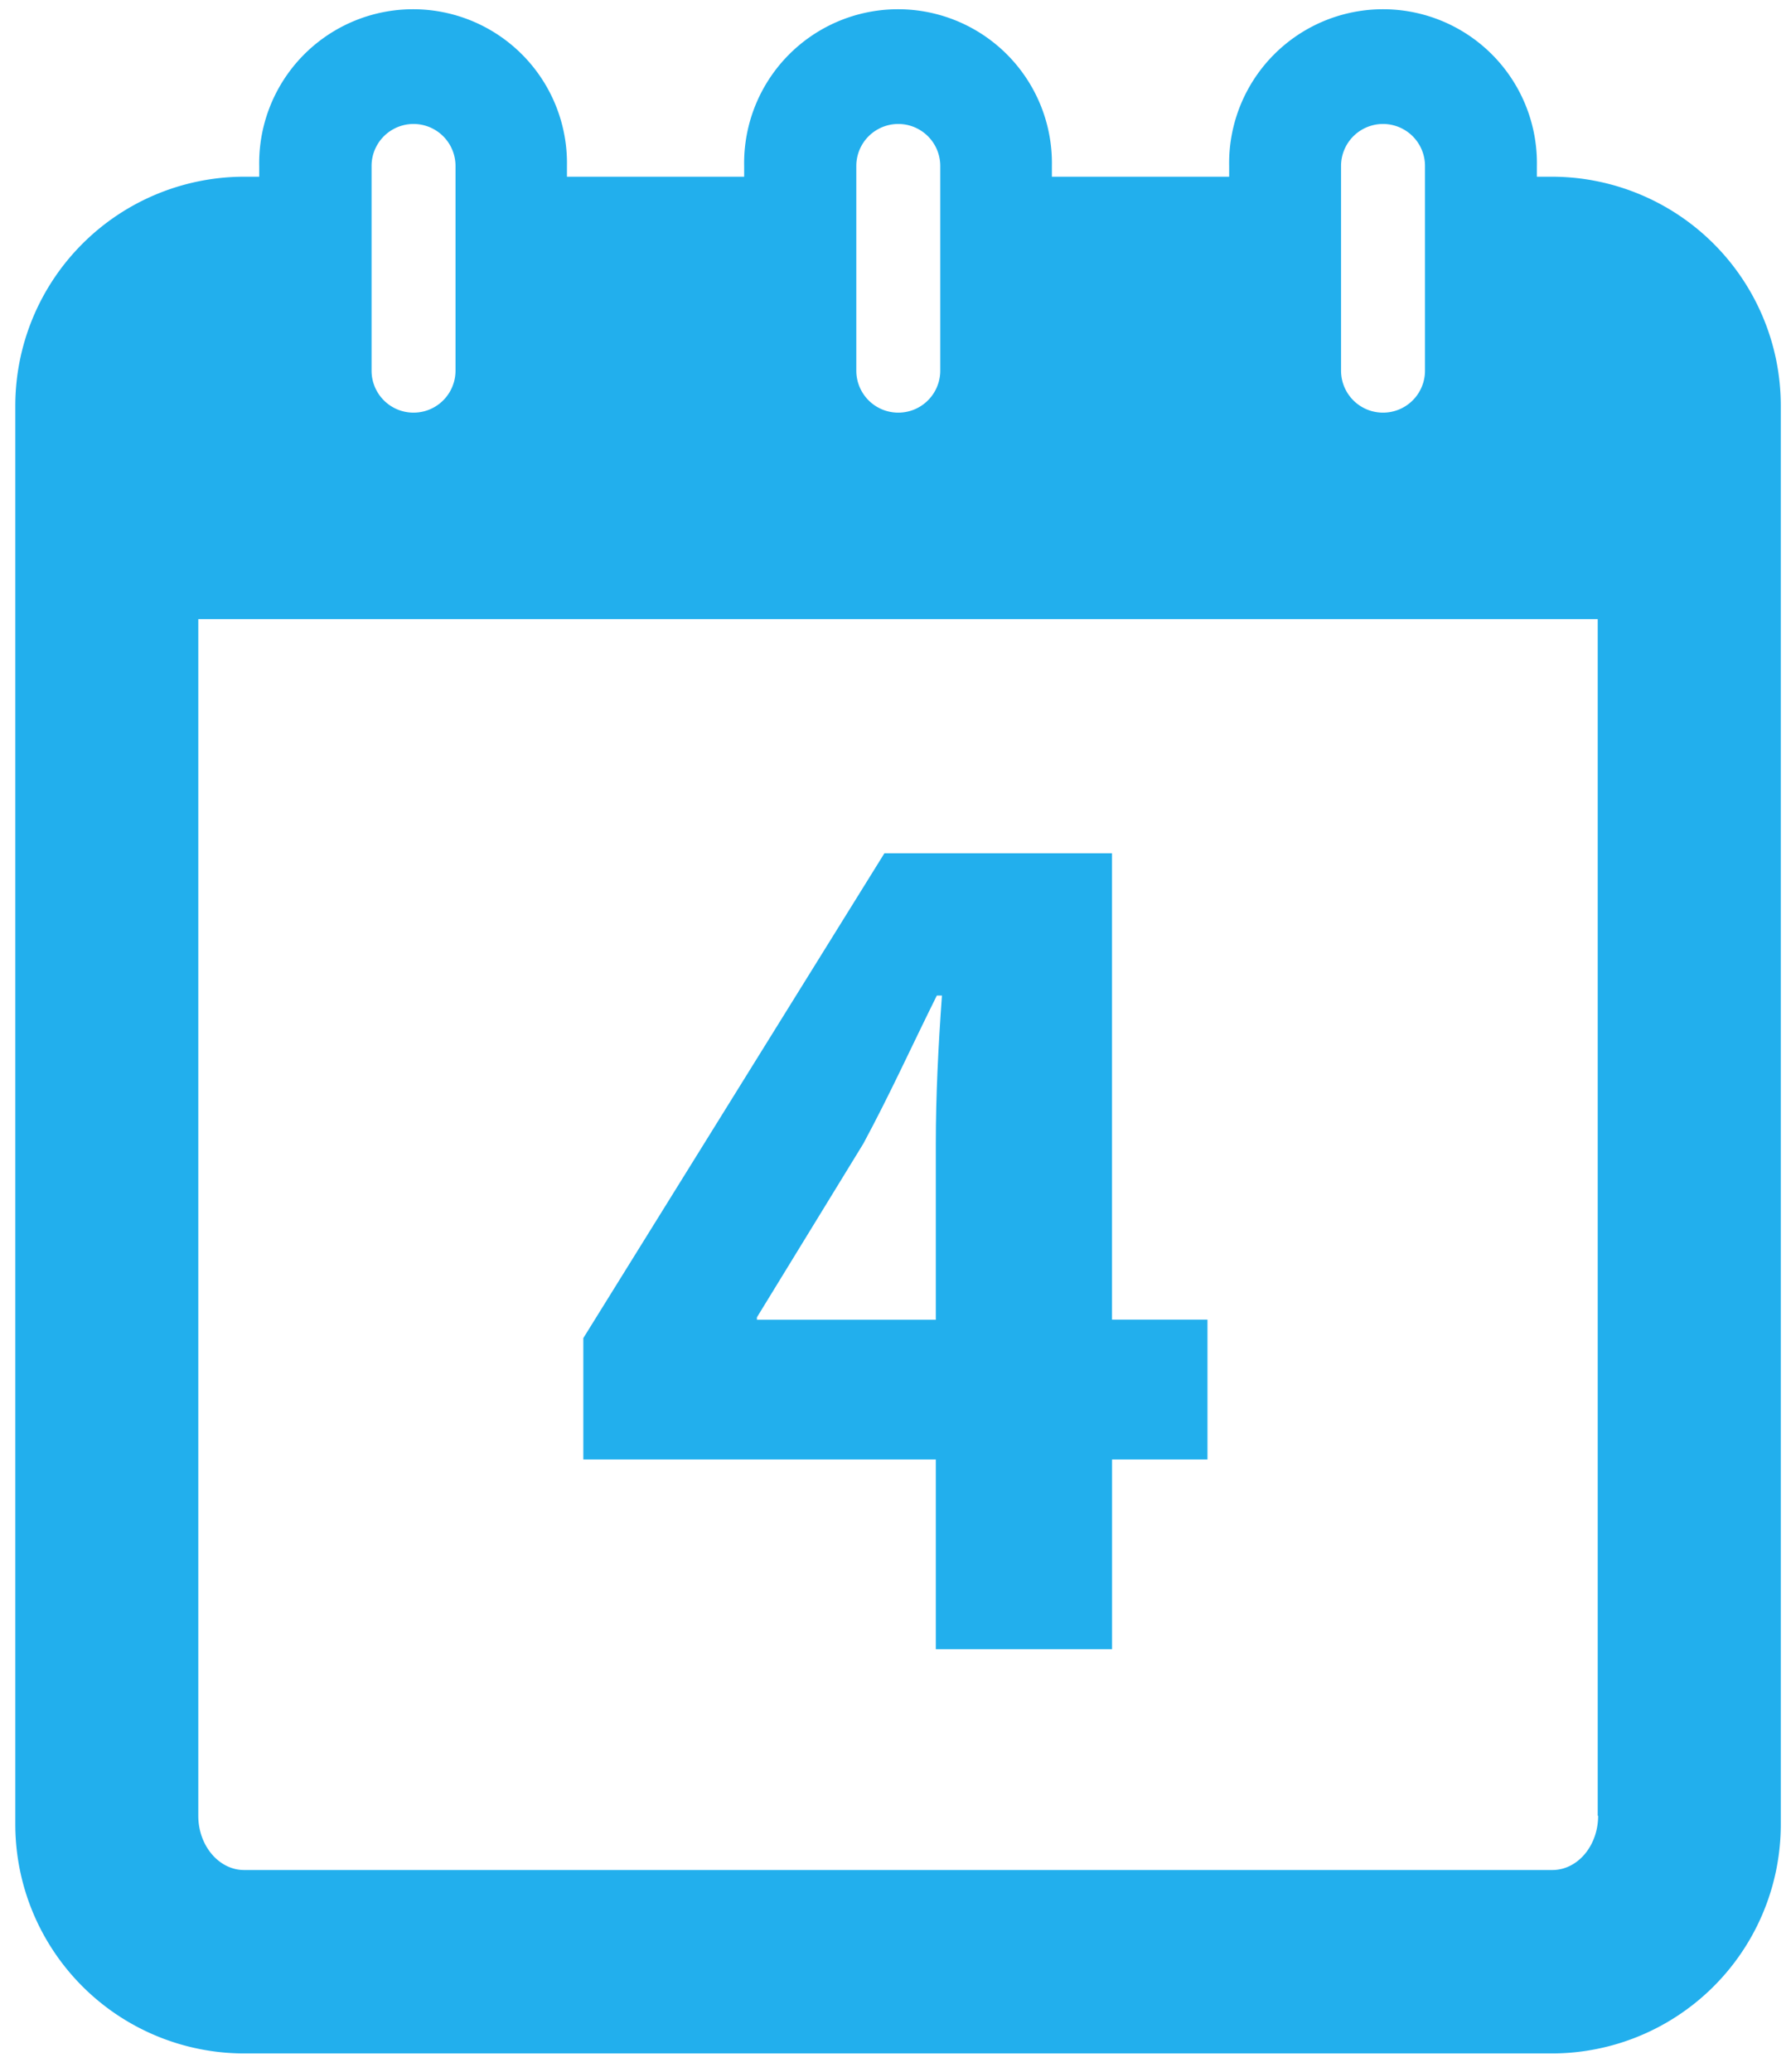 <svg id="Layer_1" data-name="Layer 1" xmlns="http://www.w3.org/2000/svg" viewBox="0 0 351 406"><defs><style>.cls-1{fill:#22afed;}</style></defs><title>day</title><path class="cls-1" d="M304.14,34.63H301.2V32.52a30.16,30.16,0,1,0-60.31,0v2.11H206.15V32.52a30.16,30.16,0,1,0-60.31,0v2.11H111.11V32.52a30.16,30.16,0,1,0-60.31,0v2.11H47.86A44.89,44.89,0,0,0,3,79.51v278a44.89,44.89,0,0,0,44.89,44.89H304.14A44.89,44.89,0,0,0,349,357.47v-278A44.89,44.89,0,0,0,304.14,34.63Zm-41.32-2.11a8.22,8.22,0,1,1,16.45,0V72.64a8.22,8.22,0,0,1-16.45,0V32.52Zm-95,0a8.22,8.22,0,1,1,16.45,0V72.64a8.22,8.22,0,1,1-16.45,0V32.52h0Zm-95,0a8.22,8.22,0,1,1,16.45,0V72.64a8.22,8.22,0,0,1-16.45,0V32.52Zm240.38,323.3c0,5.87-4,10.64-9,10.64H47.86c-4.95,0-9-4.77-9-10.64V121.32H313.12v234.5h0Z"/><path class="cls-1" d="M183.4,323.15V286H114.32V262.22l59-95h44.61v91.38h18.71V286H217.94v37.18H183.4Zm0-64.52V224.09c0-9.35.48-18.95,1.2-29h-1c-5,10.07-9.11,19.19-14.39,29l-20.87,34.06v0.48h35Z"/></svg>